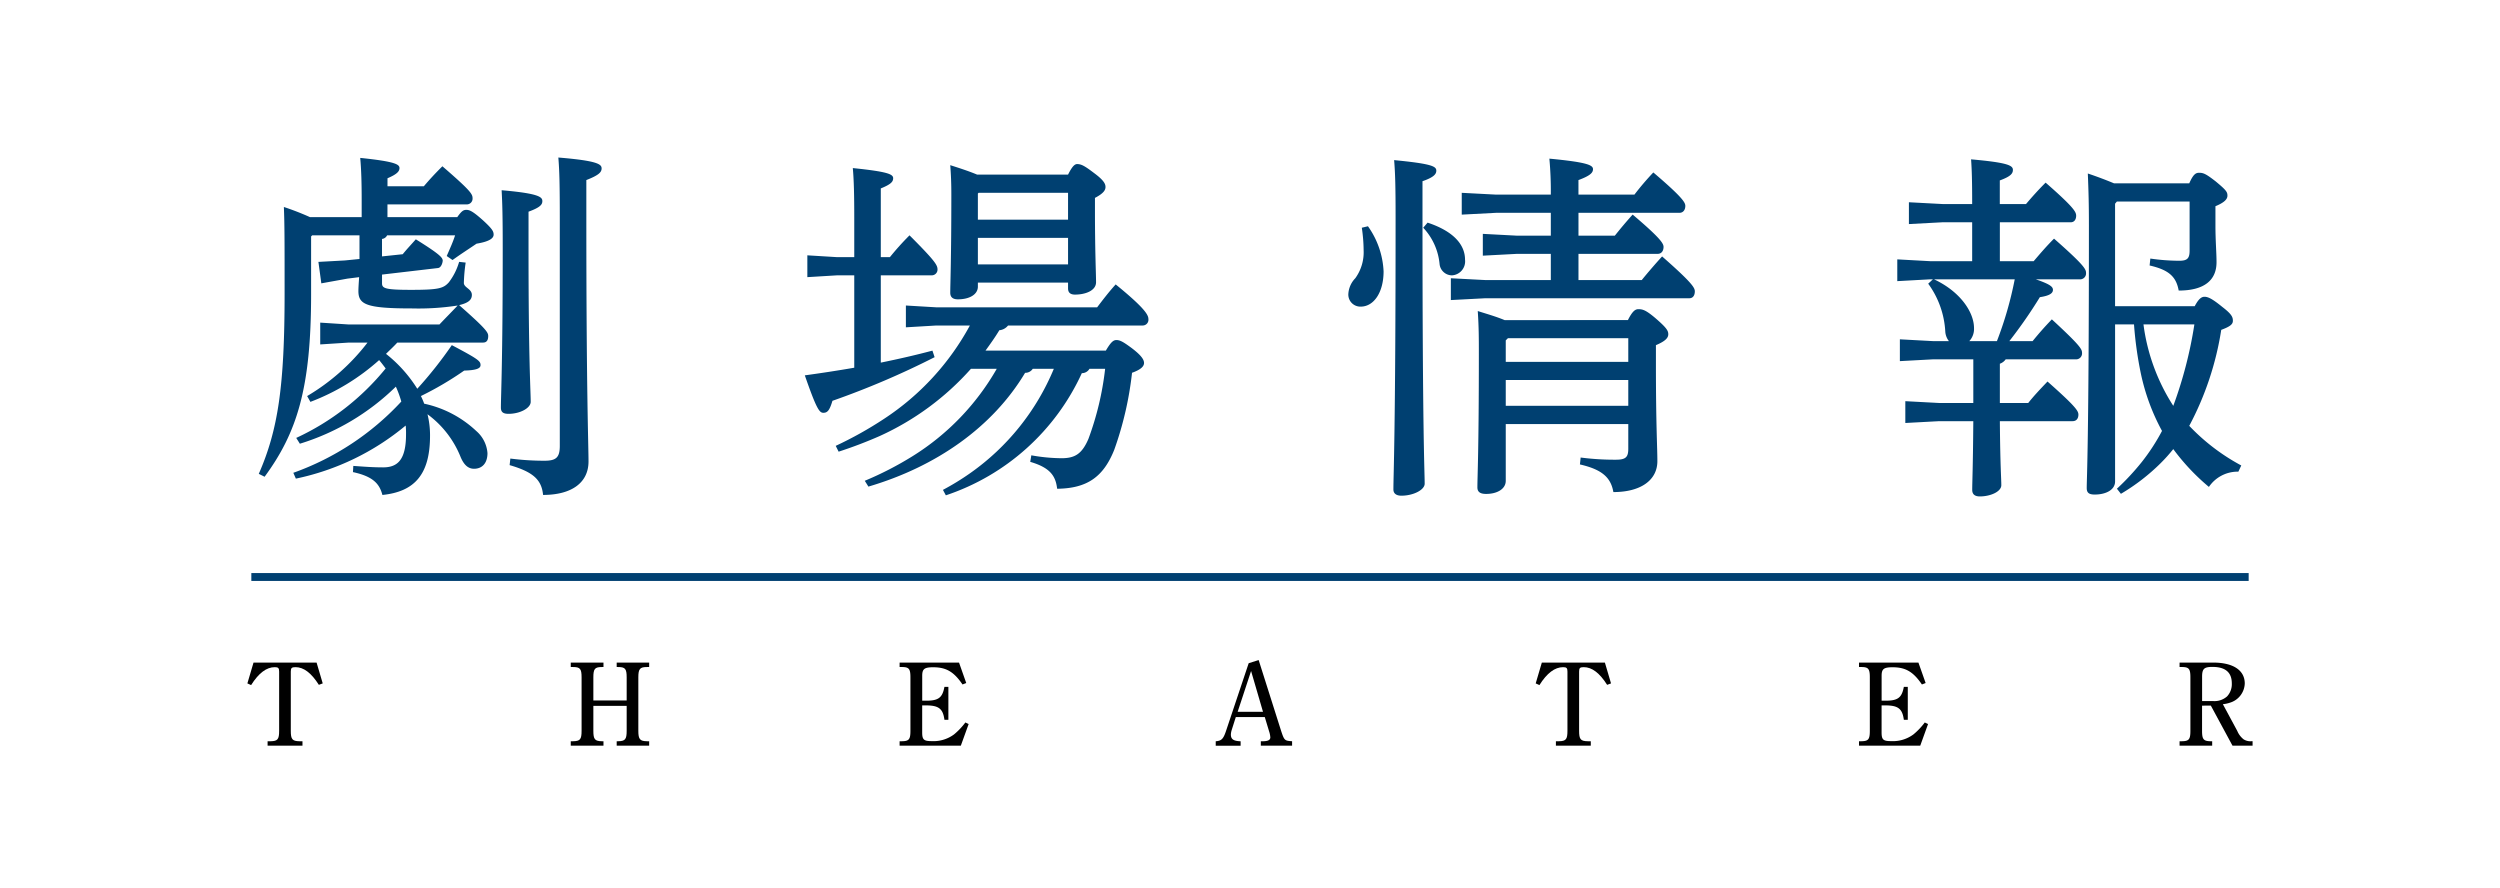 <svg xmlns="http://www.w3.org/2000/svg" viewBox="0 0 317.17 112.67"><defs><style>.a,.b{fill:none;}.b{stroke:#004071;stroke-miterlimit:10;}.c{fill:#004071;}</style></defs><rect class="a" width="317.17" height="112.67"/><line class="b" x1="31.887" y1="73.203" x2="285.283" y2="73.203"/><path class="c" d="M851.484,527.058c-.462.508-.969.969-1.431,1.43a17.307,17.307,0,0,1,3.968,4.428,51.655,51.655,0,0,0,4.382-5.535c3.413,1.8,3.644,2.029,3.644,2.537,0,.415-.508.646-2.076.692a41.329,41.329,0,0,1-5.489,3.229,8.876,8.876,0,0,1,.415.969,13.866,13.866,0,0,1,6.6,3.459,4.113,4.113,0,0,1,1.43,2.813c0,1.246-.646,1.985-1.707,1.985-.784,0-1.337-.554-1.752-1.616a12.457,12.457,0,0,0-4.152-5.3,10.958,10.958,0,0,1,.323,2.721c0,4.89-1.938,7.1-6.043,7.519-.369-1.43-1.2-2.352-3.736-2.9l.046-.785c1.338.092,2.445.185,3.783.185,1.844,0,2.905-.969,2.905-4.2a9.108,9.108,0,0,0-.045-1.107,31.992,31.992,0,0,1-13.931,6.735l-.323-.739a34.38,34.38,0,0,0,13.7-9.041,13.231,13.231,0,0,0-.692-1.89,30,30,0,0,1-12.178,7.241l-.461-.737a31.787,31.787,0,0,0,11.347-8.811c-.276-.369-.553-.738-.83-1.061a27.85,27.85,0,0,1-8.718,5.3l-.415-.737a26.876,26.876,0,0,0,7.657-6.781h-2.445l-3.552.23v-2.767l3.552.231h11.578c.692-.738,1.523-1.568,2.307-2.4a32.61,32.61,0,0,1-5.812.369c-5.813,0-6.781-.507-6.781-2.214,0-.415.046-1.015.092-1.753l-1.476.185-3.321.6-.369-2.721,3.367-.185,1.845-.185v-3h-6l-.139.139v7.334c0,11.947-1.8,17.574-5.9,23.156l-.738-.369c2.445-5.581,3.275-11.117,3.275-22.879,0-6.642,0-8.672-.092-10.978a33.989,33.989,0,0,1,3.321,1.291h6.55v-2.168c0-2.121-.046-3.828-.185-5.351,4.475.462,4.982.83,4.982,1.292,0,.415-.323.784-1.522,1.291v1.015h4.613c.784-.922,1.384-1.569,2.352-2.536,3.737,3.228,3.829,3.551,3.829,4.1a.728.728,0,0,1-.738.738H850.238v1.615h8.856c.554-.784.785-.922,1.154-.922.415,0,.83.184,2.121,1.337,1.154,1.061,1.338,1.385,1.338,1.8,0,.46-.507.876-2.168,1.153-1.014.691-2.03,1.337-3.044,2.075l-.738-.508c.415-.968.784-1.752,1.061-2.629h-8.626a.8.8,0,0,1-.646.461v2.215l2.629-.277c.6-.738.969-1.107,1.661-1.891,3.045,1.891,3.367,2.306,3.413,2.675,0,.277-.184.923-.6.969l-7.1.83v1.107c0,.646.415.83,3.69.83,3.506,0,4.105-.184,4.8-.968a7.894,7.894,0,0,0,1.292-2.583l.83.092a21.182,21.182,0,0,0-.23,2.583c0,.6,1.015.739,1.015,1.523,0,.6-.415,1.014-1.615,1.291,3.413,3,3.69,3.46,3.69,3.921,0,.507-.184.83-.646.83ZM868.135,515.2c0,14.346.277,17.99.277,19.373,0,.784-1.338,1.523-2.814,1.523-.692,0-.968-.231-.968-.784,0-1.615.231-5.72.231-20.112,0-4.151-.047-5.765-.139-7.472,4.8.415,5.166.877,5.166,1.383,0,.415-.231.785-1.753,1.338Zm-2.306,26.57a33.764,33.764,0,0,0,4.336.276c1.476,0,1.937-.415,1.937-1.891V511.513c0-4.658-.046-6.227-.184-7.934,5.074.415,5.489.876,5.489,1.384s-.415.876-1.937,1.476v5.028c0,22.049.276,28.6.276,30.675,0,2.675-2.121,4.243-5.765,4.243-.185-1.891-1.2-2.9-4.244-3.782Z" transform="translate(-801.082 -483.594)"/><path class="c" d="M913.981,516.218a34.668,34.668,0,0,1,2.49-2.768c3.275,3.276,3.552,3.783,3.552,4.336a.729.729,0,0,1-.738.739h-6.458V529.6c2.261-.461,4.475-.969,6.551-1.523l.276.831a105.325,105.325,0,0,1-12.961,5.536c-.37,1.245-.646,1.521-1.154,1.521s-.876-.507-2.352-4.751c2.029-.276,4.151-.6,6.273-.969V518.525h-2.168l-3.783.23v-2.768l3.783.231h2.168v-4.936c0-2.952-.046-4.843-.184-6.365,4.474.461,5.12.784,5.12,1.291,0,.462-.323.784-1.569,1.292v8.718Zm10.286,14.161a34.645,34.645,0,0,1-11.578,8.533,55.091,55.091,0,0,1-5.212,1.985l-.369-.739a47.835,47.835,0,0,0,6.181-3.46,32.86,32.86,0,0,0,10.84-11.808h-4.244l-3.875.23v-2.767l3.875.231h20.388c.738-.969,1.476-1.937,2.353-2.906,3.69,3,4.151,3.874,4.151,4.382a.73.73,0,0,1-.738.83H928.972a1.592,1.592,0,0,1-1.107.6c-.554.923-1.153,1.753-1.753,2.583H941.38c.646-1.106.969-1.337,1.338-1.337.461,0,.876.231,1.937,1.015,1.153.876,1.568,1.43,1.568,1.891,0,.415-.368.831-1.522,1.246a42.835,42.835,0,0,1-2.26,9.778c-1.384,3.46-3.459,4.89-7.242,4.936-.184-1.615-.876-2.675-3.413-3.413l.138-.83a22.439,22.439,0,0,0,3.829.369c1.66,0,2.583-.508,3.413-2.446a37.628,37.628,0,0,0,2.122-8.9H939.3a1.1,1.1,0,0,1-.968.554,29.12,29.12,0,0,1-17.252,15.5l-.369-.693a32.712,32.712,0,0,0,3.459-2.122,30.446,30.446,0,0,0,10.61-13.238h-2.675a1.114,1.114,0,0,1-.969.508c-4.106,6.873-11.255,11.9-19.881,14.437l-.461-.738a42.014,42.014,0,0,0,6.088-3.137,31.4,31.4,0,0,0,10.656-11.07Zm12.316-24.632c.507-1.014.83-1.338,1.153-1.338.554,0,1.015.278,2.168,1.154,1.246.922,1.43,1.383,1.43,1.753,0,.415-.277.83-1.338,1.383v1.569c0,5.259.139,8.118.139,9.133,0,1.061-1.338,1.568-2.676,1.568-.6,0-.876-.276-.876-.784v-.738h-11.44v.507c0,.969-1.014,1.615-2.537,1.615q-.967,0-.968-.831c0-.968.138-4.336.138-12.362,0-1.614-.046-2.583-.138-3.828,1.153.369,2.306.738,3.413,1.2Zm0,2.307H925.236l-.093.092v3.321h11.44Zm0,5.72h-11.44v3.367h11.44Z" transform="translate(-801.082 -483.594)"/><path class="c" d="M974.632,512.3a10.686,10.686,0,0,1,1.983,5.72c0,2.676-1.245,4.474-2.9,4.474a1.527,1.527,0,0,1-1.569-1.66,3.122,3.122,0,0,1,.877-1.937,5.621,5.621,0,0,0,1.06-3.552,20.507,20.507,0,0,0-.23-2.86Zm6.919-1.061c0,27.769.277,32.2.277,33.719,0,.784-1.43,1.523-2.952,1.523-.646,0-1.015-.277-1.015-.784,0-2.03.277-7.058.277-34.5,0-3.921-.047-5.628-.185-7.289,4.751.461,5.351.785,5.351,1.337,0,.415-.277.831-1.753,1.338Zm.646.6c3.459,1.153,4.751,2.906,4.751,4.705a1.778,1.778,0,0,1-1.661,1.984,1.593,1.593,0,0,1-1.568-1.43,7.776,7.776,0,0,0-2.076-4.613Zm19.143,7.288h8.026c.784-.969,1.661-1.983,2.583-3,3.783,3.321,4.152,3.967,4.152,4.428,0,.508-.231.877-.693.877H989.531l-4.382.23v-2.767l4.382.23h8.3V515.8h-4.29l-4.336.23v-2.767l4.336.23h4.29v-2.9h-6.919l-4.382.23v-2.767l4.382.23h6.919a44.851,44.851,0,0,0-.184-4.566c4.843.461,5.535.83,5.535,1.337,0,.462-.369.831-1.845,1.384v1.845h7.1a34.936,34.936,0,0,1,2.4-2.813c3.736,3.182,4.059,3.828,4.059,4.243,0,.508-.277.877-.738.877H1001.34v2.9h4.612c.739-.922,1.43-1.753,2.261-2.675,3.6,3.044,3.92,3.691,3.92,4.106,0,.507-.276.876-.737.876H1001.34Zm6.273,5.074c.6-1.2.969-1.383,1.338-1.383.553,0,.969.137,2.168,1.153,1.384,1.2,1.614,1.568,1.614,2.029s-.369.876-1.568,1.384v2.4c0,7.842.184,10.518.184,12.317,0,2.352-2.029,3.921-5.581,3.921-.323-1.846-1.43-2.861-4.244-3.506l.092-.877a33.184,33.184,0,0,0,4.475.277c1.245,0,1.568-.323,1.568-1.384v-3.136H992.114v7.2c0,1.015-1.061,1.661-2.491,1.661-.784,0-1.107-.277-1.107-.83,0-1.384.185-4.613.185-16.883,0-1.937,0-3.414-.138-5.489,1.152.369,2.306.691,3.413,1.153ZM992.391,526.5l-.277.277V529.5h15.545v-3Zm-.277,5.3v3.275h15.545v-3.275Z" transform="translate(-801.082 -483.594)"/><path class="c" d="M1048.338,526.873a2.189,2.189,0,0,1-.461-1.2,11.326,11.326,0,0,0-2.168-6.089l.6-.554h-.322l-4.2.232V516.5l4.2.231h5.3V511.79h-3.69l-4.336.231v-2.768l4.336.231h3.69c0-3.045-.046-4.382-.138-5.674,4.7.415,5.305.784,5.305,1.338,0,.461-.277.83-1.661,1.337v3h3.321c.784-.923,1.522-1.753,2.491-2.722,3.644,3.182,3.875,3.736,3.875,4.2s-.231.831-.692.831H1054.8v4.936h4.29c.83-.969,1.614-1.892,2.583-2.861,3.782,3.322,4.059,3.875,4.059,4.336a.753.753,0,0,1-.738.83h-5.628c1.892.647,2.168.969,2.168,1.338,0,.415-.415.739-1.66.923a59.811,59.811,0,0,1-3.875,5.581h2.952c.785-.969,1.477-1.753,2.445-2.767,3.6,3.321,3.829,3.782,3.829,4.244a.754.754,0,0,1-.738.83h-8.949a1.511,1.511,0,0,1-.738.554v4.981h3.6c.692-.876,1.476-1.707,2.445-2.722,3.6,3.183,3.92,3.737,3.92,4.2s-.23.83-.738.83H1054.8c.046,5.673.185,7.334.185,8.118,0,.83-1.385,1.429-2.722,1.429q-.969,0-.969-.83c0-.968.092-2.721.138-8.717h-4.336l-4.289.23v-2.767l4.289.23h4.336V529.18h-5.073l-4.244.23v-2.767l4.244.23Zm6.089,0a46.111,46.111,0,0,0,2.26-7.842h-10.24c3.367,1.569,5.074,4.2,5.074,6.182a2.269,2.269,0,0,1-.6,1.66Zm25.093-4.428c.508-.968.877-1.2,1.246-1.2.461,0,1.014.277,2.26,1.291,1.2.923,1.337,1.292,1.337,1.753s-.369.738-1.476,1.154a38.462,38.462,0,0,1-4.059,12.177,26.081,26.081,0,0,0,6.6,5.028l-.369.784h-.138a4.406,4.406,0,0,0-3.6,1.937,27.47,27.47,0,0,1-4.52-4.8,20.391,20.391,0,0,1-1.615,1.8,25.6,25.6,0,0,1-5.028,3.875l-.507-.646a31.02,31.02,0,0,0,3.136-3.367,25.516,25.516,0,0,0,2.584-3.967,26.77,26.77,0,0,1-2.675-7.242,47.551,47.551,0,0,1-.877-6.273h-2.4v19.927c0,1.06-1.153,1.66-2.583,1.66-.738,0-1.015-.23-1.015-.83,0-1.245.277-5.674.277-33.166,0-2.952-.046-4.474-.138-6.734q1.66.554,3.321,1.246h9.548c.508-1.154.83-1.338,1.246-1.338.553,0,.876.137,2.121,1.106,1.338,1.108,1.477,1.338,1.477,1.8s-.415.876-1.522,1.337v2.4c0,1.984.138,3.5.138,4.7,0,2.261-1.522,3.6-4.8,3.6-.322-1.8-1.291-2.63-3.69-3.183l.093-.877a25.727,25.727,0,0,0,3.69.278c1.015,0,1.291-.323,1.291-1.292V509.16h-9.225l-.231.278v13.007Zm-6.5,2.307a24.971,24.971,0,0,0,3.783,10.332,53.232,53.232,0,0,0,2.675-10.332Z" transform="translate(-801.082 -483.594)"/><path d="M841.535,570.478c-.961-1.511-1.923-2.243-2.96-2.243-.488,0-.6.106-.6.564v7.507c0,1.084.183,1.312,1.1,1.328h.381v.564h-4.425v-.564h.382c.9-.016,1.083-.244,1.083-1.328V568.8c0-.442-.107-.564-.55-.564-1.052,0-2.044.747-3.006,2.273l-.473-.214.779-2.64h8l.779,2.64Z" transform="translate(-801.082 -483.594)"/><path d="M876.36,576.306c0,1.084.183,1.312,1.084,1.328h.2v.564h-4.151v-.564h.29c.9-.016,1.084-.23,1.084-1.328v-6.775c0-1.083-.183-1.312-1.084-1.312h-.29v-.565h4.151v.565h-.2c-.9,0-1.084.229-1.084,1.312v2.93h4.227v-2.93c0-1.083-.183-1.312-1.083-1.312h-.184v-.565h4.12v.565h-.274c-.9,0-1.1.229-1.1,1.312v6.775c0,1.084.2,1.312,1.1,1.328h.274v.564h-4.12v-.564h.184c.9-.016,1.083-.244,1.083-1.328v-3.158H876.36Z" transform="translate(-801.082 -483.594)"/><path d="M923.972,575.451l-.992,2.747h-7.766v-.564h.29c.9-.016,1.083-.23,1.083-1.328v-6.775c0-1.083-.183-1.312-1.083-1.312h-.29v-.565h7.538l.915,2.594-.473.184c-1.1-1.618-2.075-2.183-3.723-2.183-1.114,0-1.389.214-1.389,1.084v3.158h.5c1.571,0,2.06-.381,2.319-1.755h.5v4.181h-.5c-.183-1.419-.732-1.83-2.35-1.83h-.473v3.418c0,.931.2,1.113,1.206,1.113a4.369,4.369,0,0,0,2.838-.854,8.682,8.682,0,0,0,1.434-1.511Z" transform="translate(-801.082 -483.594)"/><path d="M960.765,567.334l2.854,9c.4,1.205.442,1.235,1.388,1.3v.564H961.04v-.564h.336c.6-.016.87-.168.87-.5a3.127,3.127,0,0,0-.168-.793l-.534-1.77h-3.678l-.519,1.632a2.238,2.238,0,0,0-.106.58c0,.6.335.824,1.236.855v.564h-3.159v-.564c.748-.062.977-.29,1.343-1.419l2.838-8.484Zm.55,6.562-1.511-5.173L958.1,573.9Z" transform="translate(-801.082 -483.594)"/><path d="M1004.975,570.478c-.962-1.511-1.923-2.243-2.961-2.243-.488,0-.594.106-.594.564v7.507c0,1.084.182,1.312,1.1,1.328h.382v.564h-4.426v-.564h.382c.9-.016,1.083-.244,1.083-1.328V568.8c0-.442-.106-.564-.549-.564-1.053,0-2.045.747-3.006,2.273l-.473-.214.778-2.64h8l.778,2.64Z" transform="translate(-801.082 -483.594)"/><path d="M1045.69,575.451l-.992,2.747h-7.767v-.564h.29c.9-.016,1.083-.23,1.083-1.328v-6.775c0-1.083-.183-1.312-1.083-1.312h-.29v-.565h7.538l.915,2.594-.473.184c-1.1-1.618-2.075-2.183-3.723-2.183-1.114,0-1.389.214-1.389,1.084v3.158h.5c1.572,0,2.06-.381,2.32-1.755h.5v4.181h-.5c-.184-1.419-.733-1.83-2.35-1.83h-.474v3.418c0,.931.2,1.113,1.206,1.113a4.369,4.369,0,0,0,2.838-.854,8.721,8.721,0,0,0,1.435-1.511Z" transform="translate(-801.082 -483.594)"/><path d="M1080.453,573.117v3.189c0,1.084.183,1.312,1.084,1.328h.2v.564H1077.6v-.564h.29c.9-.016,1.083-.23,1.083-1.328v-6.775c0-1.083-.183-1.312-1.083-1.312h-.29v-.565h4.257c2.548,0,4.013.977,4.013,2.656a2.636,2.636,0,0,1-1.907,2.441,4,4,0,0,1-.87.183l1.831,3.4a2.666,2.666,0,0,0,.793,1.053,1.608,1.608,0,0,0,.993.244h.152v.564h-2.548l-2.747-5.081Zm1.389-.58a2.4,2.4,0,0,0,1.785-.594,2.27,2.27,0,0,0,.6-1.649c0-1.389-.808-2.09-2.457-2.09-1.068,0-1.312.244-1.312,1.251v3.082Z" transform="translate(-801.082 -483.594)"/></svg>